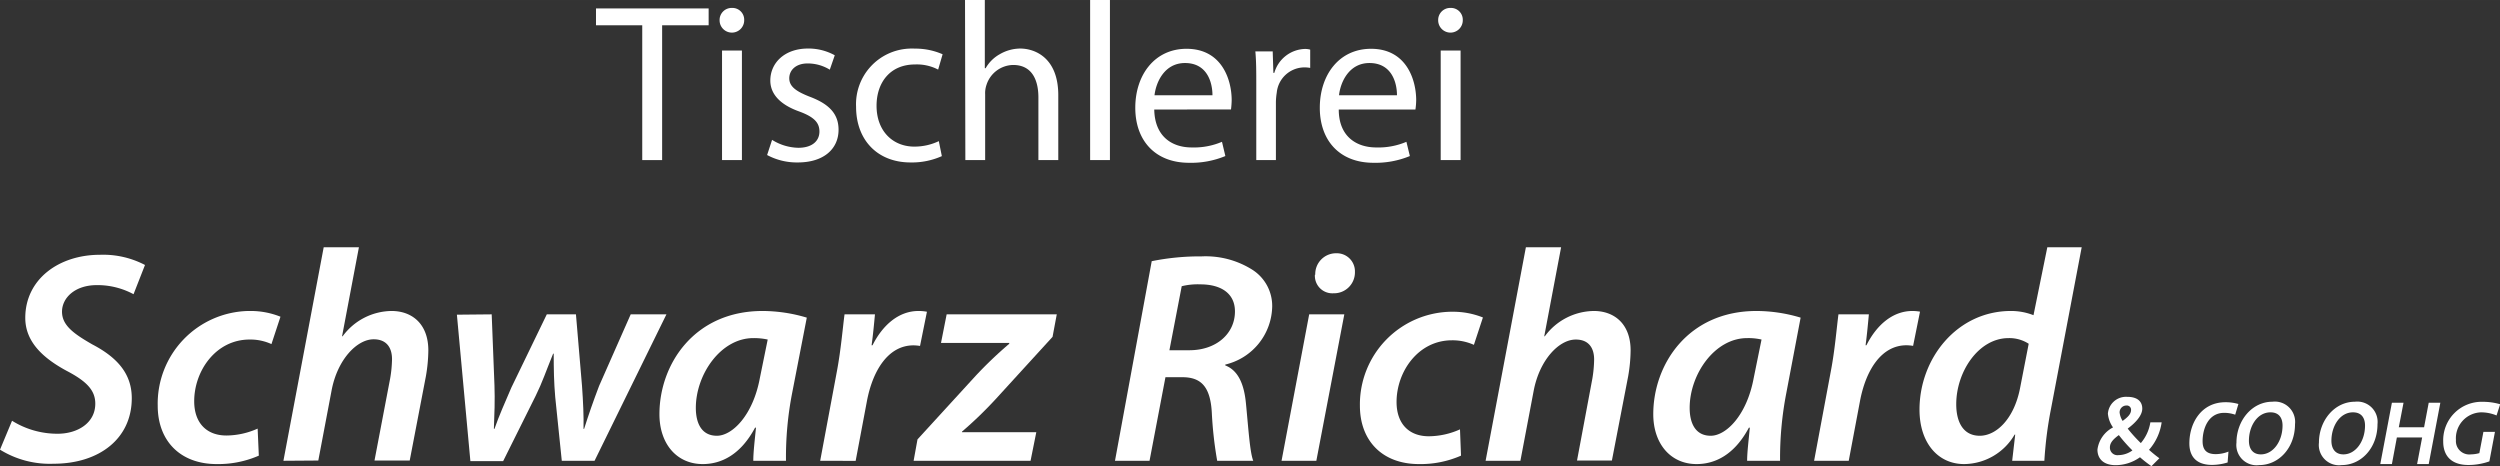 <svg id="Ebene_1" data-name="Ebene 1" xmlns="http://www.w3.org/2000/svg" width="104.68mm" height="19.52mm" viewBox="0 0 296.73 55.33"><rect x="0" y="0" width="296.73" height="55.33" fill="#333333" stroke="none"/><defs><style>.cls-1{fill:#fff;}</style></defs><path class="cls-1" d="M76.23,3H70.74V1H84.11V3H78.59V19H76.23Z"/><path class="cls-1" d="M88.33,2.41a1.46,1.46,0,1,1-2.92,0A1.43,1.43,0,0,1,86.81.94h.07a1.4,1.4,0,0,1,1.45,1.35ZM85.7,19V6h2.36V19Z"/><path class="cls-1" d="M91.64,16.6a6.09,6.09,0,0,0,3.11.94c1.71,0,2.51-.86,2.51-1.93s-.66-1.74-2.4-2.38c-2.33-.83-3.43-2.12-3.43-3.67,0-2.09,1.69-3.8,4.47-3.8a6.42,6.42,0,0,1,3.18.8l-.59,1.71a5,5,0,0,0-2.64-.74c-1.39,0-2.17.8-2.17,1.76s.78,1.55,2.46,2.2c2.24.85,3.39,2,3.39,3.91,0,2.27-1.76,3.88-4.83,3.88a7.46,7.46,0,0,1-3.65-.88Z"/><path class="cls-1" d="M111.79,18.53a8.66,8.66,0,0,1-3.72.75c-3.91,0-6.46-2.65-6.46-6.61a6.6,6.6,0,0,1,6.27-6.9,5.9,5.9,0,0,1,.73,0,8,8,0,0,1,3.27.67l-.53,1.82a5.43,5.43,0,0,0-2.74-.61c-3,0-4.57,2.19-4.57,4.9,0,3,1.92,4.85,4.49,4.85a6.72,6.72,0,0,0,2.9-.65Z"/><path class="cls-1" d="M114.54,0h2.35V8.09h.1a4.39,4.39,0,0,1,1.68-1.66,4.92,4.92,0,0,1,2.41-.67c1.74,0,4.53,1.07,4.53,5.54V19h-2.36V11.57c0-2.09-.77-3.86-3-3.86a3.39,3.39,0,0,0-3.16,2.36,3,3,0,0,0-.16,1.12V19h-2.35Z"/><path class="cls-1" d="M129.39,0h2.35V19h-2.35Z"/><path class="cls-1" d="M137,13c.06,3.19,2.09,4.5,4.45,4.5a8.49,8.49,0,0,0,3.59-.67l.4,1.69a10.58,10.58,0,0,1-4.31.8c-4,0-6.38-2.62-6.38-6.53s2.31-7,6.08-7c4.23,0,5.36,3.72,5.36,6.1a10.17,10.17,0,0,1-.08,1.1Zm6.91-1.69c0-1.5-.61-3.83-3.26-3.83-2.39,0-3.43,2.2-3.62,3.83Z"/><path class="cls-1" d="M149.11,10.1c0-1.53,0-2.84-.11-4h2.06l.08,2.55h.11a3.9,3.9,0,0,1,3.59-2.84,2.16,2.16,0,0,1,.67.08V8.06A3.65,3.65,0,0,0,154.7,8a3.32,3.32,0,0,0-3.16,3,7.89,7.89,0,0,0-.1,1.09V19h-2.33Z"/><path class="cls-1" d="M158.9,13c0,3.19,2.09,4.5,4.45,4.5a8.45,8.45,0,0,0,3.58-.67l.41,1.69a10.66,10.66,0,0,1-4.32.8c-4,0-6.37-2.62-6.37-6.53s2.3-7,6.08-7c4.23,0,5.36,3.72,5.36,6.1A8.32,8.32,0,0,1,168,13Zm6.91-1.69c0-1.5-.62-3.83-3.27-3.83-2.38,0-3.43,2.2-3.61,3.83Z"/><path class="cls-1" d="M173.62,2.41a1.46,1.46,0,0,1-2.92,0A1.43,1.43,0,0,1,172.09.94h.08a1.4,1.4,0,0,1,1.45,1.35ZM171,19V6h2.36V19Z"/><path class="cls-1" d="M1.43,49.94a10.15,10.15,0,0,0,5.42,1.54c2.32,0,4.46-1.25,4.46-3.57,0-1.57-1-2.64-3.39-3.89C5.14,42.52,3,40.59,3,37.73c0-4.6,4-7.49,8.86-7.49a10.7,10.7,0,0,1,5.35,1.21l-1.36,3.47a9,9,0,0,0-4.35-1.08c-2.64,0-4.14,1.54-4.14,3.15s1.35,2.6,3.6,3.89c2.93,1.53,4.68,3.46,4.68,6.38,0,4.82-3.89,7.78-9.28,7.78A11.21,11.21,0,0,1,0,53.37Z"/><path class="cls-1" d="M30.72,54.08a12,12,0,0,1-5,1c-4.35,0-7-2.78-7-6.92A11,11,0,0,1,29.47,36.91h.29a9.47,9.47,0,0,1,3.53.68l-1.07,3.25a6,6,0,0,0-2.6-.54c-4,0-6.57,3.72-6.57,7.32,0,2.61,1.5,4.07,3.82,4.07a9.15,9.15,0,0,0,3.71-.82Z"/><path class="cls-1" d="M33.64,54.69l4.78-25.34H42.6l-2,10.56h.07a7.3,7.3,0,0,1,5.81-3c2.39,0,4.36,1.5,4.36,4.68a18.66,18.66,0,0,1-.29,3.07l-1.92,10H44.45l1.86-9.75a14.55,14.55,0,0,0,.22-2.28c0-1.32-.61-2.36-2.18-2.36-2,0-4.32,2.43-5,6.11l-1.57,8.28Z"/><path class="cls-1" d="M58.36,37.31l.33,8.45c.06,1.71,0,3.43-.07,5.14h.07c.53-1.53,1.25-3.14,2-4.89l4.21-8.7h3.46l.72,8.49c.14,2,.21,3.57.18,5.1h.07c.53-1.67,1.07-3.24,1.78-5.1l3.75-8.49H79.1L70.57,54.69H66.68l-.78-7.57c-.15-1.71-.18-3.28-.18-5.14h-.07c-.86,2.11-1.29,3.43-2.07,5l-3.86,7.75H55.83l-1.6-17.38Z"/><path class="cls-1" d="M89.41,54.69c0-1,.17-2.43.32-3.93h-.11c-1.71,3.21-4,4.32-6.21,4.32-3.11,0-5.14-2.43-5.14-5.92,0-5.93,4.14-12.25,12.24-12.25a18.4,18.4,0,0,1,5.25.79L94,46.76a39.79,39.79,0,0,0-.71,7.93ZM91.12,40.3a7.63,7.63,0,0,0-1.71-.17c-3.86,0-6.82,4.31-6.82,8.28,0,1.82.68,3.31,2.5,3.31s4.28-2.42,5.1-6.85Z"/><path class="cls-1" d="M97.35,54.69l2-10.71c.46-2.46.68-5.1.89-6.67h3.61c-.11,1.17-.22,2.39-.4,3.67h.11c1.18-2.35,3.07-4.07,5.46-4.07a5.23,5.23,0,0,1,1,.09l-.82,4.06a4.92,4.92,0,0,0-.78-.07c-3,0-4.86,3-5.54,6.71l-1.32,7Z"/><path class="cls-1" d="M108.9,52.15l6.89-7.53a48.71,48.71,0,0,1,4-3.82v-.1h-8.1l.67-3.39h13.07l-.5,2.67-6.75,7.39a47.06,47.06,0,0,1-4,3.86v.07H123l-.68,3.39H108.44Z"/><path class="cls-1" d="M136.7,31a28.77,28.77,0,0,1,5.92-.57,10.38,10.38,0,0,1,6,1.57A5.09,5.09,0,0,1,151,36.38a7.22,7.22,0,0,1-5.57,6.89v.1c1.57.61,2.25,2.29,2.46,4.57.29,3,.47,5.78.86,6.75h-4.28a46.18,46.18,0,0,1-.64-5.75c-.18-3.07-1.29-4.17-3.5-4.17h-2l-1.89,9.92h-4.1Zm2.1,10.57h2.36c3.24,0,5.42-2,5.42-4.6,0-2.22-1.75-3.22-4.1-3.22a7.94,7.94,0,0,0-2.22.22Z"/><path class="cls-1" d="M152.11,54.69l3.28-17.38h4.17l-3.32,17.38Zm4-22.09a2.47,2.47,0,0,1,2.4-2.54h.09a2.15,2.15,0,0,1,2.22,2.07v.18a2.48,2.48,0,0,1-2.46,2.5h-.11a2.07,2.07,0,0,1-2.18-1.93,1.31,1.31,0,0,1,0-.28Z"/><path class="cls-1" d="M173.41,54.08a11.92,11.92,0,0,1-5,1c-4.35,0-7-2.78-7-6.92A11,11,0,0,1,172.2,37h.27a9.56,9.56,0,0,1,3.54.68l-1.07,3.25a6.17,6.17,0,0,0-2.61-.54c-4,0-6.57,3.72-6.57,7.32,0,2.61,1.5,4.07,3.82,4.07a9.12,9.12,0,0,0,3.71-.82Z"/><path class="cls-1" d="M176.33,54.69l4.78-25.34h4.18l-2,10.56h.07a7.33,7.33,0,0,1,5.82-3c2.39,0,4.36,1.5,4.36,4.68a18.66,18.66,0,0,1-.29,3.07l-1.93,10h-4.14L189,44.94a14.65,14.65,0,0,0,.21-2.28c0-1.32-.61-2.36-2.18-2.36-2,0-4.31,2.43-5,6.11l-1.57,8.28Z"/><path class="cls-1" d="M207.37,54.69c0-1,.18-2.43.32-3.93h-.11c-1.71,3.21-4,4.32-6.21,4.32-3.1,0-5.14-2.43-5.14-5.92,0-5.93,4.14-12.25,12.25-12.25a18.28,18.28,0,0,1,5.24.79L212,46.76a40.56,40.56,0,0,0-.72,7.93Zm1.71-14.39a7,7,0,0,0-1.71-.17c-3.86,0-6.82,4.31-6.82,8.28,0,1.82.68,3.31,2.5,3.31s4.28-2.42,5.1-6.85Z"/><path class="cls-1" d="M215.32,54.69l2-10.71c.47-2.46.68-5.1.89-6.67h3.61c-.11,1.17-.22,2.39-.39,3.67h.1c1.18-2.35,3.07-4.07,5.46-4.07a5.47,5.47,0,0,1,.9.08l-.82,4.06a5.27,5.27,0,0,0-.79-.07c-3,0-4.85,3-5.53,6.71l-1.32,7Z"/><path class="cls-1" d="M247.08,29.35l-3.64,19.16a45.8,45.8,0,0,0-.79,6.18h-3.82l.36-3.11h-.07a7,7,0,0,1-6,3.5c-3.11,0-5.29-2.53-5.29-6.46,0-6.1,4.47-11.71,10.85-11.71a7.28,7.28,0,0,1,2.68.5L243,29.35ZM240.79,40.8a4.22,4.22,0,0,0-2.39-.67c-3.57,0-6.21,4-6.21,7.85,0,2.1.82,3.74,2.79,3.74s4.07-2,4.78-5.63Z"/><path class="cls-1" d="M255.07,53.39a15.29,15.29,0,0,0,1.23,1l-.94.94A14.55,14.55,0,0,1,254,54.27a5,5,0,0,1-2.88.94c-1.52,0-2.17-.82-2.17-1.85a3.47,3.47,0,0,1,1.85-2.63,3.34,3.34,0,0,1-.61-1.63,2.16,2.16,0,0,1,2.29-2c1.25,0,1.79.58,1.79,1.4s-.81,1.69-1.73,2.37a17.1,17.1,0,0,0,1.56,1.72,5,5,0,0,0,1.13-2.46h1.34A6.24,6.24,0,0,1,255.07,53.39Zm-3.58-1.75c-.59.43-1.06.87-1.06,1.45a.89.89,0,0,0,1,.93,2.88,2.88,0,0,0,1.67-.56A17.67,17.67,0,0,1,251.49,51.64Zm.9-3.51a.81.81,0,0,0-.81.83,2.33,2.33,0,0,0,.36,1c.51-.38,1-.77,1-1.31A.5.5,0,0,0,252.39,48.13Z"/><path class="cls-1" d="M265.3,49.22A4,4,0,0,0,264,49c-1.92,0-2.57,1.92-2.57,3.36,0,.93.37,1.54,1.56,1.54a4.1,4.1,0,0,0,1.51-.3l-.1,1.29a6.43,6.43,0,0,1-1.83.29c-2.21,0-2.71-1.36-2.71-2.55,0-2.48,1.46-4.89,4.28-4.89a5.36,5.36,0,0,1,1.54.21Z"/><path class="cls-1" d="M268.15,55.2a2.4,2.4,0,0,1-2.7-2.66c0-2.63,1.85-4.86,4.26-4.86a2.41,2.41,0,0,1,2.69,2.66C272.4,53.15,270.48,55.2,268.15,55.2Zm1.34-6.26c-1.56,0-2.56,1.63-2.56,3.37,0,1,.5,1.62,1.41,1.62,1.48,0,2.58-1.57,2.58-3.42C270.92,49.57,270.47,48.94,269.49,48.94Z"/><path class="cls-1" d="M277.94,55.2a2.4,2.4,0,0,1-2.7-2.66c0-2.63,1.85-4.86,4.27-4.86a2.41,2.41,0,0,1,2.68,2.66C282.19,53.15,280.27,55.2,277.94,55.2Zm1.34-6.26c-1.55,0-2.56,1.63-2.56,3.37,0,1,.5,1.62,1.42,1.62,1.47,0,2.57-1.57,2.57-3.42C280.71,49.57,280.26,48.94,279.28,48.94Z"/><path class="cls-1" d="M288.27,55.08h-1.38l.6-3.16h-3l-.59,3.16h-1.38l1.38-7.28h1.38l-.56,2.91h3l.55-2.91h1.38Z"/><path class="cls-1" d="M296.32,49.31a4.81,4.81,0,0,0-1.82-.37,3.08,3.08,0,0,0-3,3.29,1.59,1.59,0,0,0,1.78,1.7,3.84,3.84,0,0,0,1-.15l.48-2.52h1.37l-.66,3.5a7.48,7.48,0,0,1-2.48.43c-2.1,0-3-1.15-3-2.78a4.56,4.56,0,0,1,4.67-4.72,7.38,7.38,0,0,1,2.09.29Z"/></svg>